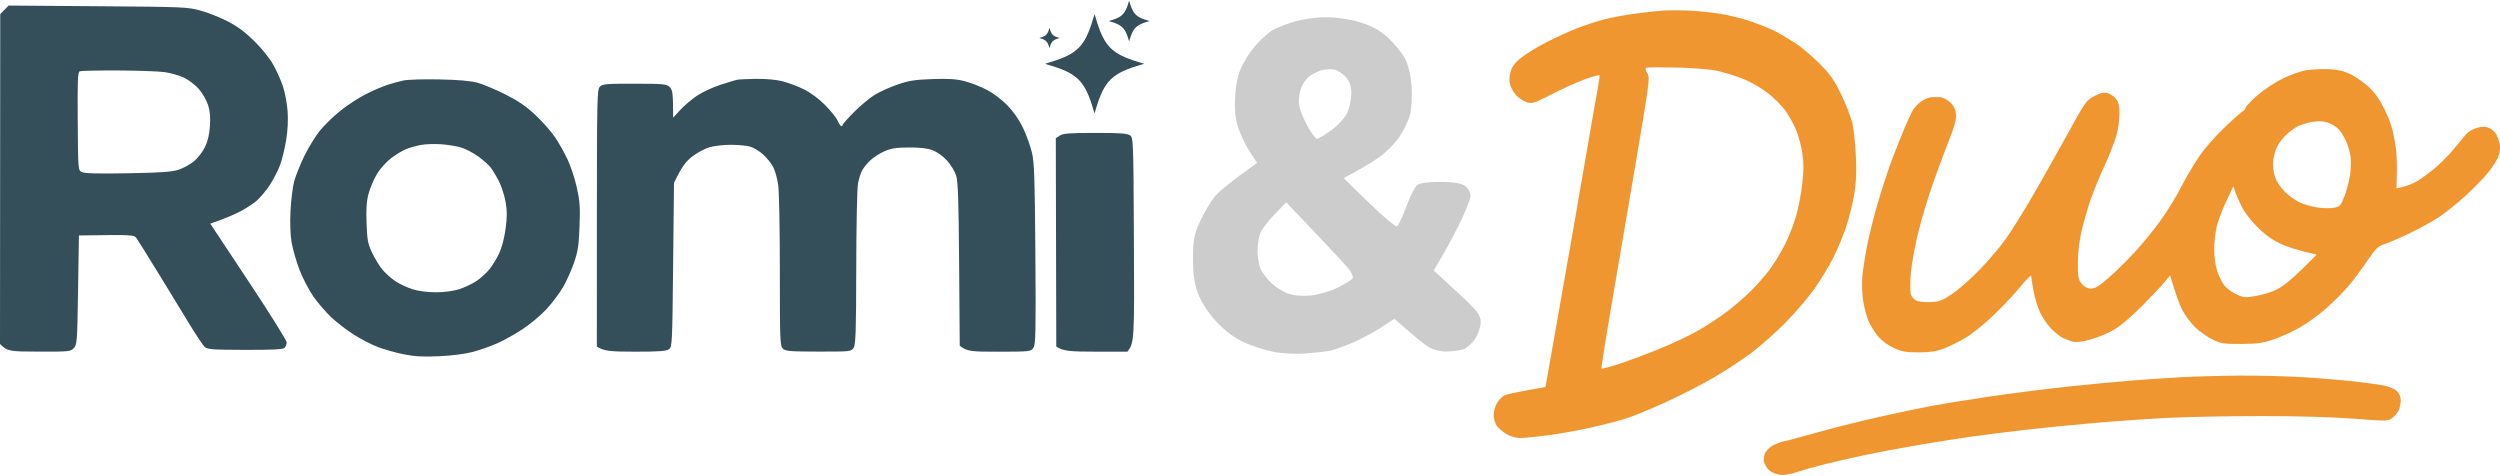 <?xml version="1.0" encoding="UTF-8"?>
<svg xmlns="http://www.w3.org/2000/svg" version="1.2" viewBox="83 95.44 1475.539 279.907" width="1477" height="281">
  <style>
		.s0 { opacity: .99;fill: #f09530 } 
		.s1 { fill: #cccccc } 
		.s2 { fill: #344e5a } 
	</style>
  <g id="Layer 1">
    <path id="duo" fill-rule="evenodd" class="s0" d="m1065.65 101.21c-3.03 0.15-10.68 0.95-17.01 1.79-6.34 0.84-14.88 2.42-19.02 3.52-4.12 1.11-11.1 3.39-15.51 5.07-4.4 1.68-12.72 5.48-18.51 8.44-5.77 2.96-12.64 7.2-15.26 9.41-3.5 2.97-5.04 5.14-5.84 8.27-0.78 3-0.79 5.29-0.05 7.76 0.58 1.93 2.31 4.73 3.84 6.23 1.54 1.5 4.27 3.19 6.06 3.75 2.96 0.93 4.29 0.48 15.01-5.02 6.46-3.33 15.23-7.27 19.48-8.76 4.25-1.49 7.92-2.48 8.15-2.21 0.24 0.27-0.21 3.88-1 8.01-0.79 4.12-3.67 20.56-6.4 36.52-2.73 15.96-6.52 37.79-8.4 48.53-1.89 10.74-6.24 35.5-9.68 55.03-3.45 19.53-6.29 35.64-6.33 35.78-0.05 0.14-5.03 1.1-11.08 2.13-6.06 1.02-12.02 2.37-13.26 2.99-1.24 0.62-3.15 2.59-4.25 4.38-1.09 1.79-2 4.94-2.01 7 0 2.07 0.8 4.95 1.76 6.39 0.96 1.45 3.55 3.69 5.75 4.98 2.35 1.38 5.65 2.36 8 2.37 2.21 0.01 9.41-0.68 16.01-1.54 6.61-0.87 18.09-2.91 25.52-4.55 7.42-1.64 17.11-4.14 21.51-5.57 4.4-1.42 14.99-5.81 23.52-9.73 8.53-3.92 20.91-10.28 27.51-14.11 6.61-3.83 16.51-10.3 22.02-14.39 5.5-4.08 14.74-12.21 20.51-18.07 5.78-5.86 13.53-14.91 17.22-20.11 3.69-5.2 8.73-13.52 11.2-18.47 2.46-4.95 5.84-13.06 7.49-18.01 1.66-4.96 3.76-13.28 4.68-18.51 1.25-7.16 1.52-12.85 1.1-23.02-0.3-7.42-1.27-16.43-2.14-20.01-0.88-3.58-3.83-11.12-6.56-16.76-4.09-8.44-6.34-11.65-12.73-18.13-4.26-4.34-10.91-9.91-14.76-12.39-3.85-2.47-9.25-5.62-12.01-7-2.75-1.38-9.05-3.89-14-5.6-4.96-1.69-13.28-3.73-18.51-4.53-5.23-0.8-13.34-1.61-18.02-1.8-4.67-0.18-10.97-0.21-14-0.06zm-10.76 33.76c0.69-0.27 8.9-0.29 18.26-0.05 10.18 0.27 19.72 1.06 23.76 1.99 3.72 0.85 10.25 2.89 14.51 4.53 4.56 1.76 10.65 5.21 14.76 8.35 4.02 3.08 8.74 7.87 11.07 11.28 2.24 3.25 5.05 8.5 6.25 11.66 1.21 3.17 2.69 9.02 3.31 13.01 0.84 5.44 0.81 9.89-0.1 17.76-0.66 5.78-2.29 14.34-3.62 19.01-1.33 4.68-4.33 12.31-6.66 16.96-2.33 4.66-6.49 11.41-9.22 15.01-2.74 3.61-7.71 9.26-11.05 12.56-3.35 3.3-9.66 8.72-14.03 12.04-4.38 3.32-12.13 8.38-17.22 11.25-5.1 2.88-15.22 7.65-22.52 10.62-7.29 2.96-17.85 6.91-23.46 8.76-5.61 1.85-10.41 3.13-10.66 2.86-0.25-0.27 1.97-14.68 4.94-32.02 2.97-17.34 9.53-55.84 14.58-85.55 8.81-51.9 9.11-54.15 7.51-56.79-1.26-2.09-1.36-2.87-0.41-3.24zm388.99 1.56c-3.03 0.53-9.11 2.7-13.51 4.84-4.41 2.14-11.07 6.52-14.81 9.74-3.73 3.22-7.01 6.65-7.26 7.61-0.25 0.97-0.8 1.76-1.22 1.76-0.42 0-5.18 4.16-10.58 9.25-5.82 5.48-12.17 12.72-15.59 17.76-3.19 4.68-8.08 13.01-10.88 18.51-2.8 5.51-8.4 14.51-12.45 20.02-4.04 5.5-10.47 13.36-14.31 17.48-3.83 4.11-8.98 9.36-11.46 11.66-2.47 2.29-6.31 5.61-8.51 7.34-2.84 2.24-4.84 3.07-6.9 2.85-1.79-0.19-3.71-1.4-5.01-3.14-1.81-2.45-2.09-4.15-1.99-12.51 0.07-6.27 0.9-13.02 2.39-19.18 1.25-5.23 3.61-13.34 5.25-18.01 1.64-4.68 5.35-13.68 8.25-20.01 2.91-6.34 6.06-14.43 7-18.02 0.94-3.58 1.7-9.2 1.68-12.5-0.02-4.36-0.56-6.7-1.96-8.51-1.05-1.38-3.22-2.91-4.82-3.41-2.29-0.72-3.89-0.41-7.73 1.5-4.38 2.18-5.42 3.45-11.08 13.42-3.43 6.05-9.32 16.64-13.09 23.51-3.79 6.88-10.46 18.59-14.84 26.02-4.39 7.42-10.5 17.11-13.58 21.5-3.08 4.4-9.88 12.44-15.11 17.86-5.22 5.42-12.6 11.95-16.38 14.51-6.06 4.12-7.59 4.69-13.01 4.95-3.64 0.17-7.12-0.23-8.56-1-1.35-0.71-2.73-2.42-3.08-3.79-0.35-1.38-0.32-6.77 0.07-12.01 0.4-5.25 2.39-16.22 4.45-24.51 2.05-8.26 5.97-21.31 8.72-29.02 2.75-7.7 7.03-19.18 9.5-25.51 3.57-9.17 4.37-12.32 3.94-15.51-0.37-2.77-1.48-4.86-3.6-6.76-1.68-1.51-4.3-2.8-5.82-2.86-1.51-0.06-3.87-0.03-5.25 0.08-1.37 0.1-3.94 1.16-5.69 2.36-1.76 1.19-4 3.52-4.99 5.18-0.98 1.65-3.29 6.6-5.14 11-1.85 4.41-5.14 12.74-7.33 18.51-2.18 5.78-5.94 17.26-8.34 25.52-2.4 8.25-5.27 19.74-6.37 25.51-1.11 5.78-2.32 13.66-2.7 17.52-0.39 4.06-0.19 10.14 0.49 14.5 0.64 4.13 2.07 9.53 3.17 12.01 1.11 2.48 3.56 6.42 5.45 8.76 2.13 2.65 5.61 5.27 9.19 6.96 4.91 2.31 7.06 2.71 14.76 2.72 6.9 0.01 10.4-0.51 15.01-2.23 3.3-1.24 9.15-4.14 13-6.45 3.86-2.31 11.24-8.27 16.41-13.24 5.18-4.96 12.27-12.52 15.76-16.78 3.5-4.26 6.38-7.2 6.39-6.5 0.02 0.69 0.64 4.62 1.37 8.75 0.73 4.12 2.52 9.99 3.97 13.01 1.46 3.02 4.34 7.24 6.39 9.37 2.07 2.13 5.1 4.56 6.75 5.41 1.65 0.84 4.35 1.88 6 2.32 2.04 0.54 5.39 0.16 10.51-1.21 4.13-1.1 10.42-3.73 14.01-5.86 3.88-2.3 10.61-8.02 16.7-14.19 5.61-5.7 11.57-12.04 13.25-14.1l3.07-3.76c3.27 11.25 5.52 17.11 7.11 20.27 1.59 3.16 5.03 7.82 7.65 10.34 2.61 2.52 7.23 5.8 10.25 7.26 5.01 2.42 6.54 2.66 17.01 2.61 9.89-0.05 12.64-0.44 19.51-2.82 4.41-1.52 11.39-4.74 15.51-7.14 4.14-2.4 10.89-7.33 15.01-10.94 4.13-3.63 9.92-9.4 12.86-12.83 2.93-3.43 8-10.19 11.26-15 4.93-7.32 6.51-8.94 9.65-9.88 2.06-0.62 8.71-3.46 14.76-6.31 6.06-2.86 14.16-7.29 18.01-9.86 3.86-2.56 10.85-8.16 15.53-12.44 4.69-4.29 10.77-10.49 13.5-13.79 2.73-3.3 5.56-7.81 6.28-10.01 0.74-2.26 1.02-5.3 0.64-7-0.37-1.65-1.23-4.13-1.91-5.51-0.69-1.38-2.55-3.09-4.13-3.81-2.21-1.01-3.89-1.07-7.14-0.25-2.43 0.6-5.28 2.24-6.65 3.81-1.31 1.52-4.69 5.57-7.5 9.01-2.81 3.44-7.93 8.57-11.37 11.39-3.44 2.82-8.05 6.17-10.26 7.44-2.2 1.28-5.8 2.72-8 3.21l-4 0.89c0.64-15.04 0.15-21.64-1.02-28.18-1.31-7.32-2.93-12.29-6.04-18.51-3.02-6.08-5.77-9.91-9.59-13.41-2.95-2.7-7.84-6.05-10.87-7.45-4.04-1.85-7.49-2.6-13.01-2.78-4.12-0.15-9.97 0.17-13 0.69zm1.5 30.93c1.65-0.43 4.46-0.82 6.25-0.88 1.79-0.05 4.71 0.52 6.5 1.27 1.79 0.76 4.25 2.44 5.45 3.75 1.21 1.31 3.08 4.41 4.17 6.89 1.09 2.48 2.27 6.52 2.62 9 0.36 2.48 0.17 7.55-0.41 11.26-0.59 3.71-2.11 9.34-3.38 12.51-2.16 5.36-2.58 5.8-6.25 6.43-2.18 0.38-6.65 0.26-9.95-0.25-3.3-0.52-8.03-1.94-10.51-3.16-2.47-1.22-6.19-3.92-8.25-6-2.06-2.08-4.49-5.47-5.39-7.53-0.9-2.06-1.64-6-1.65-8.75-0.01-2.86 0.84-6.94 1.97-9.51 1.1-2.48 3.87-6.19 6.16-8.26 2.29-2.06 5.4-4.26 6.91-4.88 1.51-0.62 4.1-1.47 5.76-1.89zm-44.23 37.54l1.21 3.51c0.66 1.92 2.4 5.86 3.85 8.75 1.45 2.89 5.46 8.11 8.9 11.59 4.18 4.24 8.57 7.47 13.26 9.74 3.85 1.88 10.38 4.16 22.01 6.71l-9.01 8.91c-5.56 5.51-11.1 9.96-14.51 11.65-3.02 1.5-8.65 3.25-12.5 3.88-6.61 1.08-7.29 1.01-11.95-1.28-2.88-1.41-5.9-3.88-7.25-5.92-1.28-1.92-3-5.76-3.83-8.51-0.83-2.75-1.5-8.15-1.49-12 0.02-3.86 0.7-9.82 1.51-13.26 0.82-3.44 3.37-10.2 5.65-15.01zm-30.84 112.67c-7.73 0.44-20.55 1.3-28.52 1.91-7.97 0.61-25.06 2.23-38 3.6-12.93 1.37-33.87 4.03-46.53 5.91-12.66 1.88-27.97 4.35-34.02 5.47-6.05 1.12-20.23 4.11-31.52 6.64-11.28 2.53-28.28 6.81-37.77 9.5-9.5 2.69-17.82 4.9-18.51 4.9-0.69 0.01-3.06 0.88-5.26 1.93-2.29 1.1-4.55 3.11-5.3 4.74-0.72 1.55-1.05 3.95-0.75 5.33 0.31 1.37 1.57 3.52 2.81 4.77 1.24 1.26 4.03 2.53 6.24 2.85 2.7 0.38 5.98-0.09 10.01-1.45 3.3-1.11 10.74-3.21 16.51-4.67 5.78-1.46 16.59-3.94 24.01-5.51 7.44-1.57 21.62-4.23 31.52-5.91 9.91-1.69 24.32-3.95 32.02-5.03 7.71-1.07 21.9-2.86 31.52-3.97 9.64-1.12 28.1-2.94 41.03-4.06 12.94-1.13 32.75-2.48 44.02-3.02 11.29-0.54 35.61-0.99 54.04-1 21.01-0.01 41.17 0.57 54.03 1.54 19.91 1.51 20.58 1.5 23.01-0.35 1.38-1.05 3.07-2.98 3.75-4.31 0.68-1.32 1.25-3.98 1.27-5.9 0.03-2.38-0.69-4.22-2.23-5.71-1.26-1.21-4.54-2.66-7.29-3.23-2.75-0.56-11.08-1.7-18.51-2.53-7.42-0.82-21.16-1.95-30.52-2.51-9.35-0.55-26.01-0.95-37.02-0.87-11.01 0.08-26.33 0.5-34.04 0.94z"></path>
    <path id="&amp;" fill-rule="evenodd" class="s1" d="m845.42 108.23c-4.93 1.61-10.32 3.84-11.96 4.96-1.66 1.11-5.25 4.31-8 7.09-2.75 2.8-6.73 8.45-8.85 12.56-2.78 5.39-4.05 10.61-4.56 18.7-0.51 7.93 0 13.42 1.72 18.7 1.33 4.11 4.39 10.51 6.8 14.22l4.38 6.73c-16.37 11.6-22.98 17.33-25.26 20.2-2.29 2.87-6.04 9.27-8.34 14.22-3.55 7.58-4.2 10.94-4.23 21.69-0.03 9.09 0.8 15.04 2.94 20.87 1.83 4.97 5.97 11.41 10.63 16.46 4.98 5.43 10.66 9.72 16.46 12.38 4.84 2.23 12.86 4.83 17.8 5.77 4.98 0.94 13.64 1.32 19.45 0.81 5.76-0.5 11.82-1.15 13.47-1.48 1.64-0.32 7.03-2.2 11.96-4.18 4.95-1.97 12.86-6.1 17.58-9.16l8.61-5.56c12.18 10.79 17.73 15.16 20.2 16.68 2.57 1.57 7.05 2.7 10.48 2.62 3.29-0.09 7.65-0.61 9.72-1.2 2.05-0.56 5.28-3.36 7.15-6.2 1.87-2.84 3.38-7.35 3.37-10.03-0.05-4.19-1.95-6.63-13.89-17.65l-13.84-12.8c5.3-8.57 10.18-17.64 14.26-25.66 4.1-8.02 7.44-16.26 7.44-18.32 0-2.22-1.37-4.68-3.37-6.01q-3.37-2.26-14.58-2.26c-6.85-0.01-12.14 0.72-13.57 1.87-1.31 1.05-4.17 6.78-6.37 12.75-2.21 5.97-4.68 11.2-5.5 11.6-0.83 0.4-8.24-5.83-16.49-13.84l-14.98-14.59c11.05-5.83 17.52-9.88 21.48-12.75 3.99-2.86 9.24-8.23 11.66-11.93 2.44-3.72 5.15-9.44 6.03-12.72 0.89-3.3 1.31-10.71 0.94-16.46-0.43-6.43-1.88-12.8-3.75-16.46-1.68-3.29-6.15-8.85-9.95-12.35-5.02-4.61-9.68-7.18-17.01-9.39-6.26-1.87-14.08-2.97-20.58-2.91-6.01 0.07-14.28 1.36-19.45 3.03zm18.7 27.97c2.05-0.37 5.1-0.39 6.74-0.03 1.65 0.36 4.5 2.27 6.36 4.26 2.33 2.51 3.36 5.49 3.36 9.61 0 3.29-1.02 8.33-2.24 11.23-1.26 2.93-5.37 7.52-9.35 10.44-3.91 2.85-7.78 5.21-8.61 5.23-0.82 0.03-3.27-3.17-5.44-7.07-2.17-3.91-4.41-9.12-4.99-11.6-0.58-2.47-0.33-7.01 0.58-10.1 0.93-3.16 3.41-6.84 5.74-8.44 2.26-1.57 5.79-3.14 7.85-3.53zm-21.98 78.27l17.35 18.17c9.55 10 18.53 19.75 19.97 21.66 1.43 1.9 2.27 4.15 1.87 4.97-0.41 0.83-4.28 3.26-8.6 5.43-4.32 2.17-11.57 4.29-16.08 4.74-5.12 0.5-10.21 0.05-13.47-1.18-2.89-1.09-7.15-3.72-9.48-5.86-2.35-2.12-5.2-5.74-6.37-7.99-1.16-2.26-2.11-7.14-2.11-10.85 0-3.71 0.72-8.59 1.59-10.85 0.87-2.26 4.66-7.28 8.46-11.18z"></path>
    <path id="romi" fill-rule="evenodd" class="s2" d="m88.09 98.31l52.77 0.4c51.08 0.38 53.02 0.46 60.76 2.64 4.4 1.24 11.61 4.12 16.01 6.4 5.6 2.91 10.3 6.42 15.61 11.68 4.44 4.4 9.08 10.22 11.18 14.03 1.97 3.57 4.51 9.32 5.65 12.76 1.15 3.44 2.35 9.96 2.68 14.51 0.39 5.37 0.07 11.39-0.9 17.26-0.83 4.95-2.43 11.48-3.56 14.51-1.13 3.02-3.79 8.2-5.91 11.5-2.12 3.3-5.68 7.58-7.9 9.51-2.22 1.93-6.92 4.94-10.44 6.71-3.53 1.76-8.78 4.01-16.94 6.8l22.54 34.02c12.4 18.71 22.55 34.92 22.57 36.02 0.01 1.1-0.55 2.57-1.27 3.26-0.96 0.94-6.9 1.25-23.3 1.21-19.33-0.05-22.24-0.26-23.86-1.76-1.02-0.94-5.12-7.11-9.12-13.72-3.99-6.6-12.26-20.11-18.35-30.02-6.09-9.9-11.78-19.02-12.64-20.26-1.53-2.2-1.96-2.24-34.09-1.75l-0.5 32.16c-0.47 30.41-0.61 32.28-2.5 34.3-1.91 2.05-2.86 2.14-20.52 2.09-17.76-0.05-18.6-0.14-23.06-4.51l0.14-194.71zm40.79 68.25c0.2 28.91 0.21 28.94 2.45 30.06 1.57 0.79 9.83 0.99 27.26 0.67 20.03-0.37 26.02-0.8 30.02-2.16 2.75-0.94 6.77-3.15 8.91-4.92 2.14-1.77 5.01-5.47 6.37-8.22 1.71-3.44 2.65-7.34 3-12.51 0.37-5.39 0.06-8.92-1.1-12.5-0.89-2.75-3.32-6.97-5.39-9.36-2.08-2.4-6.04-5.43-8.79-6.74-2.75-1.31-7.92-2.79-11.5-3.28-3.58-0.5-15.96-0.93-27.52-0.97-11.56-0.04-21.66 0.17-22.46 0.46-1.22 0.46-1.42 4.98-1.25 29.47zm192.31-24.04c-2.48 0.52-6.75 1.68-9.5 2.59-2.76 0.9-8.39 3.32-12.51 5.37-4.13 2.05-10.89 6.43-15.01 9.71-4.13 3.29-9.67 8.64-12.31 11.89-2.64 3.25-6.77 9.96-9.19 14.92-2.42 4.95-5.13 11.7-6.02 15-0.89 3.31-1.88 11.19-2.19 17.51-0.36 7.12-0.12 14.18 0.63 18.52 0.66 3.85 2.72 11.05 4.59 16.01 1.87 4.95 5.6 12.15 8.29 16.01 2.69 3.85 7.55 9.48 10.81 12.5 3.25 3.02 9.28 7.62 13.4 10.21 4.13 2.58 10.42 5.81 14 7.16 3.58 1.35 10.34 3.25 15.01 4.2 6.59 1.33 11.34 1.6 21.01 1.16 7.69-0.35 15.4-1.34 20.02-2.58 4.12-1.11 10.65-3.43 14.51-5.15 3.85-1.72 10.6-5.52 15-8.44 4.41-2.92 10.66-8.18 13.89-11.69 3.24-3.5 7.6-9.31 9.68-12.88 2.07-3.57 5.01-10.1 6.51-14.51 2.29-6.67 2.83-10.25 3.24-21.51 0.42-11.44 0.17-14.97-1.65-23.01-1.18-5.24-3.65-12.66-5.47-16.51-1.83-3.86-5.13-9.71-7.35-13.01-2.23-3.3-7.4-9.16-11.49-13.01-5.53-5.2-10.15-8.35-17.91-12.27-5.76-2.89-13.16-5.98-16.46-6.87-4.05-1.09-11.36-1.72-22.52-1.94-9.08-0.18-18.53 0.1-21.01 0.62zm10.51 38.02c2.75-0.49 8.15-0.65 12.01-0.35 3.85 0.3 9.02 1.16 11.5 1.91 2.48 0.75 6.92 3.06 9.87 5.14 2.95 2.07 6.37 5.11 7.61 6.76 1.23 1.65 3.44 5.36 4.9 8.25 1.45 2.9 3.17 8.3 3.83 12.01 0.92 5.23 0.92 8.79-0.01 15.76-0.72 5.37-2.24 11.23-3.78 14.51-1.41 3.02-4 7.26-5.74 9.41-1.74 2.15-5.19 5.28-7.67 6.95-2.48 1.68-7.1 3.86-10.26 4.85-3.53 1.1-8.84 1.8-13.76 1.8-4.91 0-10.22-0.7-13.76-1.8-3.16-0.99-7.77-3.17-10.25-4.85-2.48-1.67-5.93-4.8-7.68-6.95-1.74-2.15-4.43-6.61-5.97-9.91-2.45-5.23-2.86-7.47-3.21-17.51-0.29-8.73 0.02-12.96 1.3-17.51 0.93-3.3 3.12-8.4 4.87-11.33 1.75-2.92 5.44-7.05 8.19-9.17 2.75-2.12 6.8-4.58 9-5.47 2.2-0.88 6.26-2.01 9.01-2.5zm186.11-38.39c-1.1 0.25-5.6 1.63-10.01 3.08-4.4 1.45-10.48 4.3-13.5 6.34-3.03 2.03-7.42 5.77-9.76 8.31l-4.25 4.6c0-14.68-0.33-16.34-2-18.01-1.86-1.86-3.37-2-20.77-2.03-16.71-0.03-18.95 0.16-20.48 1.75-1.61 1.65-1.73 7.19-1.75 77.58l-0.03 75.79c4.05 2.72 8.14 3.03 22.51 3.03 14.07 0.01 18.46-0.3 20.02-1.43 1.94-1.39 2.01-2.88 2.5-49.8l0.5-48.36c4.7-9.82 7.03-12.69 10.75-15.57 2.9-2.25 7.51-4.73 10.26-5.52 2.75-0.79 8.38-1.43 12.51-1.42 4.12 0 9.19 0.46 11.26 1.01 2.06 0.54 5.6 2.68 7.87 4.74 2.27 2.07 4.97 5.45 6 7.51 1.03 2.06 2.33 6.79 2.87 10.51 0.54 3.71 0.97 26.56 0.97 50.78-0.01 40.93 0.11 44.14 1.77 45.74 1.56 1.52 4.18 1.74 21.04 1.76 18.88 0.03 19.29-0.01 20.73-2.23 1.23-1.89 1.48-9.46 1.55-47.27 0.04-24.77 0.51-47.17 1.03-49.78 0.52-2.62 1.6-6 2.37-7.51 0.78-1.51 2.92-4.19 4.75-5.95 1.84-1.76 5.59-4.21 8.34-5.43 3.99-1.78 6.95-2.24 14.51-2.29 6.55-0.05 10.91 0.45 14.01 1.6 2.66 0.99 6.14 3.47 8.51 6.06 2.2 2.41 4.64 6.38 5.42 8.82 1.12 3.51 1.5 14.52 1.78 52.47l0.36 48.03c4.18 3.39 6.62 3.59 23.2 3.55 18.32-0.04 18.81-0.09 20.29-2.3 1.33-1.96 1.48-9.03 1.15-55.28-0.33-45.13-0.63-54.07-2.05-60.04-0.92-3.85-3.29-10.38-5.26-14.5-2.28-4.79-5.64-9.61-9.23-13.3-3.22-3.31-8.44-7.25-12.15-9.18-3.58-1.85-9.43-4.13-13.01-5.06-5-1.29-9.39-1.58-19.01-1.25-10.28 0.36-13.94 0.92-20.51 3.18-4.4 1.51-10.49 4.24-13.51 6.07-3.02 1.83-8.55 6.42-12.28 10.19-3.72 3.76-6.76 7.18-6.75 7.59 0.01 0.41-0.32 0.77-0.73 0.79-0.41 0.02-1.41-1.44-2.23-3.25-0.81-1.81-4.19-6.01-7.51-9.34-3.69-3.72-8.53-7.28-12.53-9.24-3.58-1.75-9.2-3.86-12.5-4.7-3.56-0.91-9.87-1.48-15.51-1.41-5.24 0.07-10.41 0.32-11.51 0.57zm190.74 32.89l-2.4 1.56 0.28 122.96c4.06 2.73 8.19 3.02 23.26 3.02l18.76-0.01c4.07-5.47 4.09-6.36 3.8-65.87-0.29-59.05-0.34-60.4-2.3-61.81-1.57-1.12-6.01-1.43-20.51-1.42-15.1 0-18.95 0.29-20.89 1.57z"></path>
    <path id="sparkle1" class="s2" d="m728.39 105.35c-0.29 1.05-0.85 2.86-1.23 4.03-0.38 1.16-1.01 2.9-1.39 3.88-0.38 0.97-1.08 2.54-1.56 3.49-0.47 0.95-1.24 2.29-1.71 2.99-0.46 0.7-1.16 1.65-1.54 2.11-0.38 0.45-1.19 1.3-1.8 1.88-0.61 0.58-1.57 1.38-2.13 1.78-0.56 0.4-1.45 0.99-1.98 1.31-0.54 0.32-1.57 0.88-2.3 1.24-0.74 0.36-2.11 0.96-3.05 1.34-0.95 0.38-2.67 1-3.83 1.38-1.15 0.38-3.01 0.96-4.13 1.29-1.12 0.33-1.97 0.62-1.89 0.66 0.08 0.04 0.96 0.31 1.98 0.6 1 0.28 2.85 0.86 4.1 1.27 1.25 0.42 2.92 1.01 3.71 1.33 0.8 0.32 2.09 0.88 2.88 1.27 0.8 0.38 1.97 1 2.61 1.39 0.64 0.38 1.61 1.04 2.16 1.45 0.56 0.41 1.4 1.11 1.88 1.56 0.48 0.45 1.25 1.27 1.71 1.82 0.46 0.55 1.2 1.55 1.64 2.22 0.44 0.67 1.07 1.74 1.41 2.38 0.34 0.64 0.94 1.91 1.33 2.83 0.39 0.91 0.96 2.38 1.27 3.27 0.31 0.88 0.84 2.48 1.17 3.54 0.33 1.07 0.74 2.45 0.9 3.06 0.17 0.61 0.33 1.15 0.38 1.19 0.04 0.05 0.21-0.43 0.38-1.05 0.18-0.63 0.6-2.01 0.92-3.08 0.34-1.07 0.86-2.67 1.17-3.55 0.31-0.89 0.86-2.31 1.22-3.16 0.36-0.85 0.98-2.17 1.38-2.94 0.41-0.76 1.01-1.81 1.35-2.32 0.34-0.52 0.94-1.37 1.35-1.89 0.4-0.52 1.18-1.39 1.73-1.95 0.55-0.55 1.5-1.37 2.11-1.83 0.6-0.45 1.62-1.14 2.26-1.53 0.64-0.39 1.77-0.99 2.5-1.35 0.73-0.36 2.1-0.95 3.05-1.33 0.94-0.38 2.52-0.95 3.5-1.28 0.97-0.32 2.74-0.87 3.93-1.21 1.19-0.34 2.24-0.64 2.33-0.67q0.15-0.05 0.11-0.1c-0.03-0.03-1.15-0.37-2.49-0.77-1.35-0.4-3.39-1.04-4.55-1.44-1.17-0.39-2.84-1.02-3.72-1.4-0.89-0.37-2.26-1.01-3.05-1.42-0.79-0.41-1.94-1.08-2.55-1.49-0.61-0.41-1.58-1.13-2.16-1.62-0.58-0.48-1.44-1.29-1.9-1.81-0.47-0.51-1.14-1.3-1.48-1.76-0.34-0.46-0.89-1.27-1.23-1.8-0.33-0.53-0.95-1.66-1.37-2.49-0.42-0.84-1.12-2.43-1.56-3.52-0.44-1.1-1.14-3.07-1.55-4.39-0.41-1.31-0.93-3.04-1.14-3.85-0.21-0.81-0.43-1.47-0.49-1.47-0.05 0-0.34 0.86-0.64 1.91z"></path>
    <path id="sparkle2" class="s2" d="m749.17 96.22c-0.12 0.44-0.35 1.18-0.51 1.66-0.15 0.47-0.41 1.19-0.57 1.59-0.16 0.4-0.44 1.04-0.64 1.43-0.19 0.39-0.51 0.95-0.7 1.23-0.19 0.29-0.48 0.68-0.63 0.87-0.16 0.19-0.49 0.53-0.74 0.77-0.25 0.24-0.64 0.57-0.87 0.73-0.23 0.16-0.6 0.4-0.82 0.54-0.22 0.13-0.64 0.36-0.94 0.51-0.31 0.14-0.87 0.39-1.26 0.55-0.39 0.15-1.09 0.4-1.57 0.56-0.47 0.16-1.24 0.4-1.69 0.53-0.46 0.14-0.81 0.26-0.78 0.28 0.03 0.01 0.4 0.12 0.81 0.24 0.41 0.12 1.17 0.35 1.69 0.52 0.51 0.17 1.19 0.42 1.52 0.55 0.33 0.13 0.86 0.36 1.18 0.53 0.33 0.15 0.81 0.41 1.07 0.57 0.27 0.16 0.67 0.43 0.89 0.6 0.23 0.17 0.57 0.46 0.77 0.64 0.2 0.18 0.52 0.52 0.7 0.74 0.19 0.23 0.49 0.64 0.68 0.91 0.18 0.28 0.44 0.72 0.58 0.98 0.14 0.26 0.38 0.79 0.54 1.16 0.16 0.38 0.4 0.98 0.52 1.35 0.13 0.36 0.35 1.01 0.49 1.45 0.13 0.44 0.3 1 0.37 1.25 0.06 0.26 0.13 0.48 0.15 0.49 0.01 0.02 0.09-0.17 0.16-0.43 0.07-0.26 0.24-0.82 0.38-1.26 0.13-0.44 0.35-1.09 0.48-1.46 0.12-0.36 0.36-0.95 0.51-1.3 0.14-0.35 0.4-0.89 0.56-1.2 0.17-0.32 0.41-0.75 0.55-0.96 0.14-0.21 0.39-0.56 0.56-0.77 0.16-0.22 0.48-0.57 0.71-0.8 0.23-0.22 0.62-0.56 0.86-0.75 0.25-0.19 0.67-0.47 0.94-0.63 0.26-0.16 0.72-0.41 1.02-0.56 0.3-0.15 0.87-0.4 1.25-0.55 0.39-0.16 1.04-0.39 1.44-0.53 0.4-0.13 1.12-0.35 1.61-0.49 0.49-0.14 0.92-0.27 0.96-0.28q0.06-0.02 0.04-0.04c-0.01-0.01-0.47-0.15-1.02-0.32-0.55-0.16-1.39-0.43-1.87-0.59-0.47-0.16-1.16-0.42-1.52-0.57-0.37-0.15-0.93-0.42-1.25-0.59-0.33-0.17-0.8-0.44-1.05-0.61-0.25-0.16-0.65-0.46-0.89-0.66-0.24-0.2-0.59-0.53-0.78-0.74-0.19-0.21-0.47-0.54-0.61-0.73-0.14-0.18-0.37-0.52-0.5-0.74-0.14-0.21-0.39-0.68-0.56-1.02-0.17-0.34-0.46-1-0.65-1.45-0.18-0.45-0.47-1.26-0.64-1.79-0.17-0.54-0.38-1.25-0.47-1.59-0.08-0.33-0.17-0.6-0.2-0.6-0.02 0-0.14 0.35-0.26 0.78z"></path>
    <path id="sparkly3" class="s2" d="m702.29 111.84c-0.06 0.22-0.18 0.59-0.25 0.83-0.08 0.24-0.21 0.59-0.29 0.8-0.08 0.2-0.22 0.52-0.32 0.71-0.1 0.2-0.26 0.47-0.36 0.62-0.1 0.14-0.24 0.34-0.32 0.43-0.07 0.09-0.24 0.27-0.37 0.39-0.12 0.11-0.32 0.28-0.43 0.36-0.12 0.08-0.3 0.2-0.41 0.27-0.11 0.06-0.32 0.18-0.47 0.25-0.15 0.08-0.43 0.2-0.63 0.28-0.19 0.08-0.55 0.2-0.78 0.28-0.24 0.08-0.62 0.2-0.85 0.27-0.23 0.06-0.4 0.12-0.39 0.13 0.02 0.01 0.2 0.07 0.41 0.12 0.2 0.06 0.58 0.18 0.84 0.27 0.26 0.08 0.6 0.2 0.76 0.27 0.16 0.06 0.43 0.18 0.59 0.26 0.17 0.08 0.41 0.21 0.54 0.29 0.13 0.07 0.33 0.21 0.44 0.29 0.11 0.09 0.29 0.23 0.39 0.32 0.1 0.1 0.25 0.26 0.35 0.38 0.09 0.11 0.24 0.31 0.33 0.45 0.09 0.14 0.23 0.36 0.3 0.49 0.07 0.13 0.2 0.39 0.28 0.58 0.08 0.19 0.19 0.49 0.26 0.67 0.06 0.18 0.17 0.51 0.24 0.73 0.07 0.22 0.15 0.5 0.18 0.63 0.04 0.12 0.07 0.23 0.08 0.24 0.01 0.01 0.04-0.09 0.08-0.21 0.04-0.13 0.12-0.42 0.19-0.64 0.07-0.21 0.17-0.54 0.24-0.72 0.06-0.19 0.17-0.48 0.25-0.65 0.07-0.18 0.2-0.45 0.28-0.61 0.08-0.15 0.21-0.37 0.28-0.47 0.07-0.11 0.19-0.28 0.27-0.39 0.09-0.11 0.25-0.29 0.36-0.4 0.11-0.11 0.31-0.28 0.43-0.37 0.13-0.1 0.34-0.24 0.47-0.32 0.13-0.08 0.36-0.21 0.51-0.28 0.15-0.07 0.43-0.19 0.63-0.27 0.19-0.08 0.51-0.2 0.71-0.26 0.2-0.07 0.57-0.18 0.81-0.25 0.25-0.07 0.46-0.13 0.48-0.14q0.03-0.01 0.02-0.02c0-0.01-0.23-0.08-0.51-0.16-0.28-0.08-0.69-0.21-0.93-0.29-0.24-0.08-0.58-0.21-0.77-0.29-0.18-0.08-0.46-0.21-0.62-0.29-0.16-0.09-0.4-0.23-0.53-0.31-0.12-0.08-0.32-0.23-0.44-0.33-0.12-0.1-0.29-0.27-0.39-0.37-0.1-0.11-0.23-0.27-0.3-0.36-0.07-0.1-0.19-0.26-0.26-0.37-0.06-0.11-0.19-0.34-0.28-0.52-0.08-0.17-0.23-0.49-0.32-0.72-0.09-0.22-0.23-0.63-0.31-0.9-0.09-0.27-0.2-0.62-0.24-0.79-0.04-0.16-0.09-0.3-0.1-0.3-0.01 0-0.07 0.18-0.13 0.39z"></path>
    <g id="Layer 1">
		</g>
  </g>
</svg>
